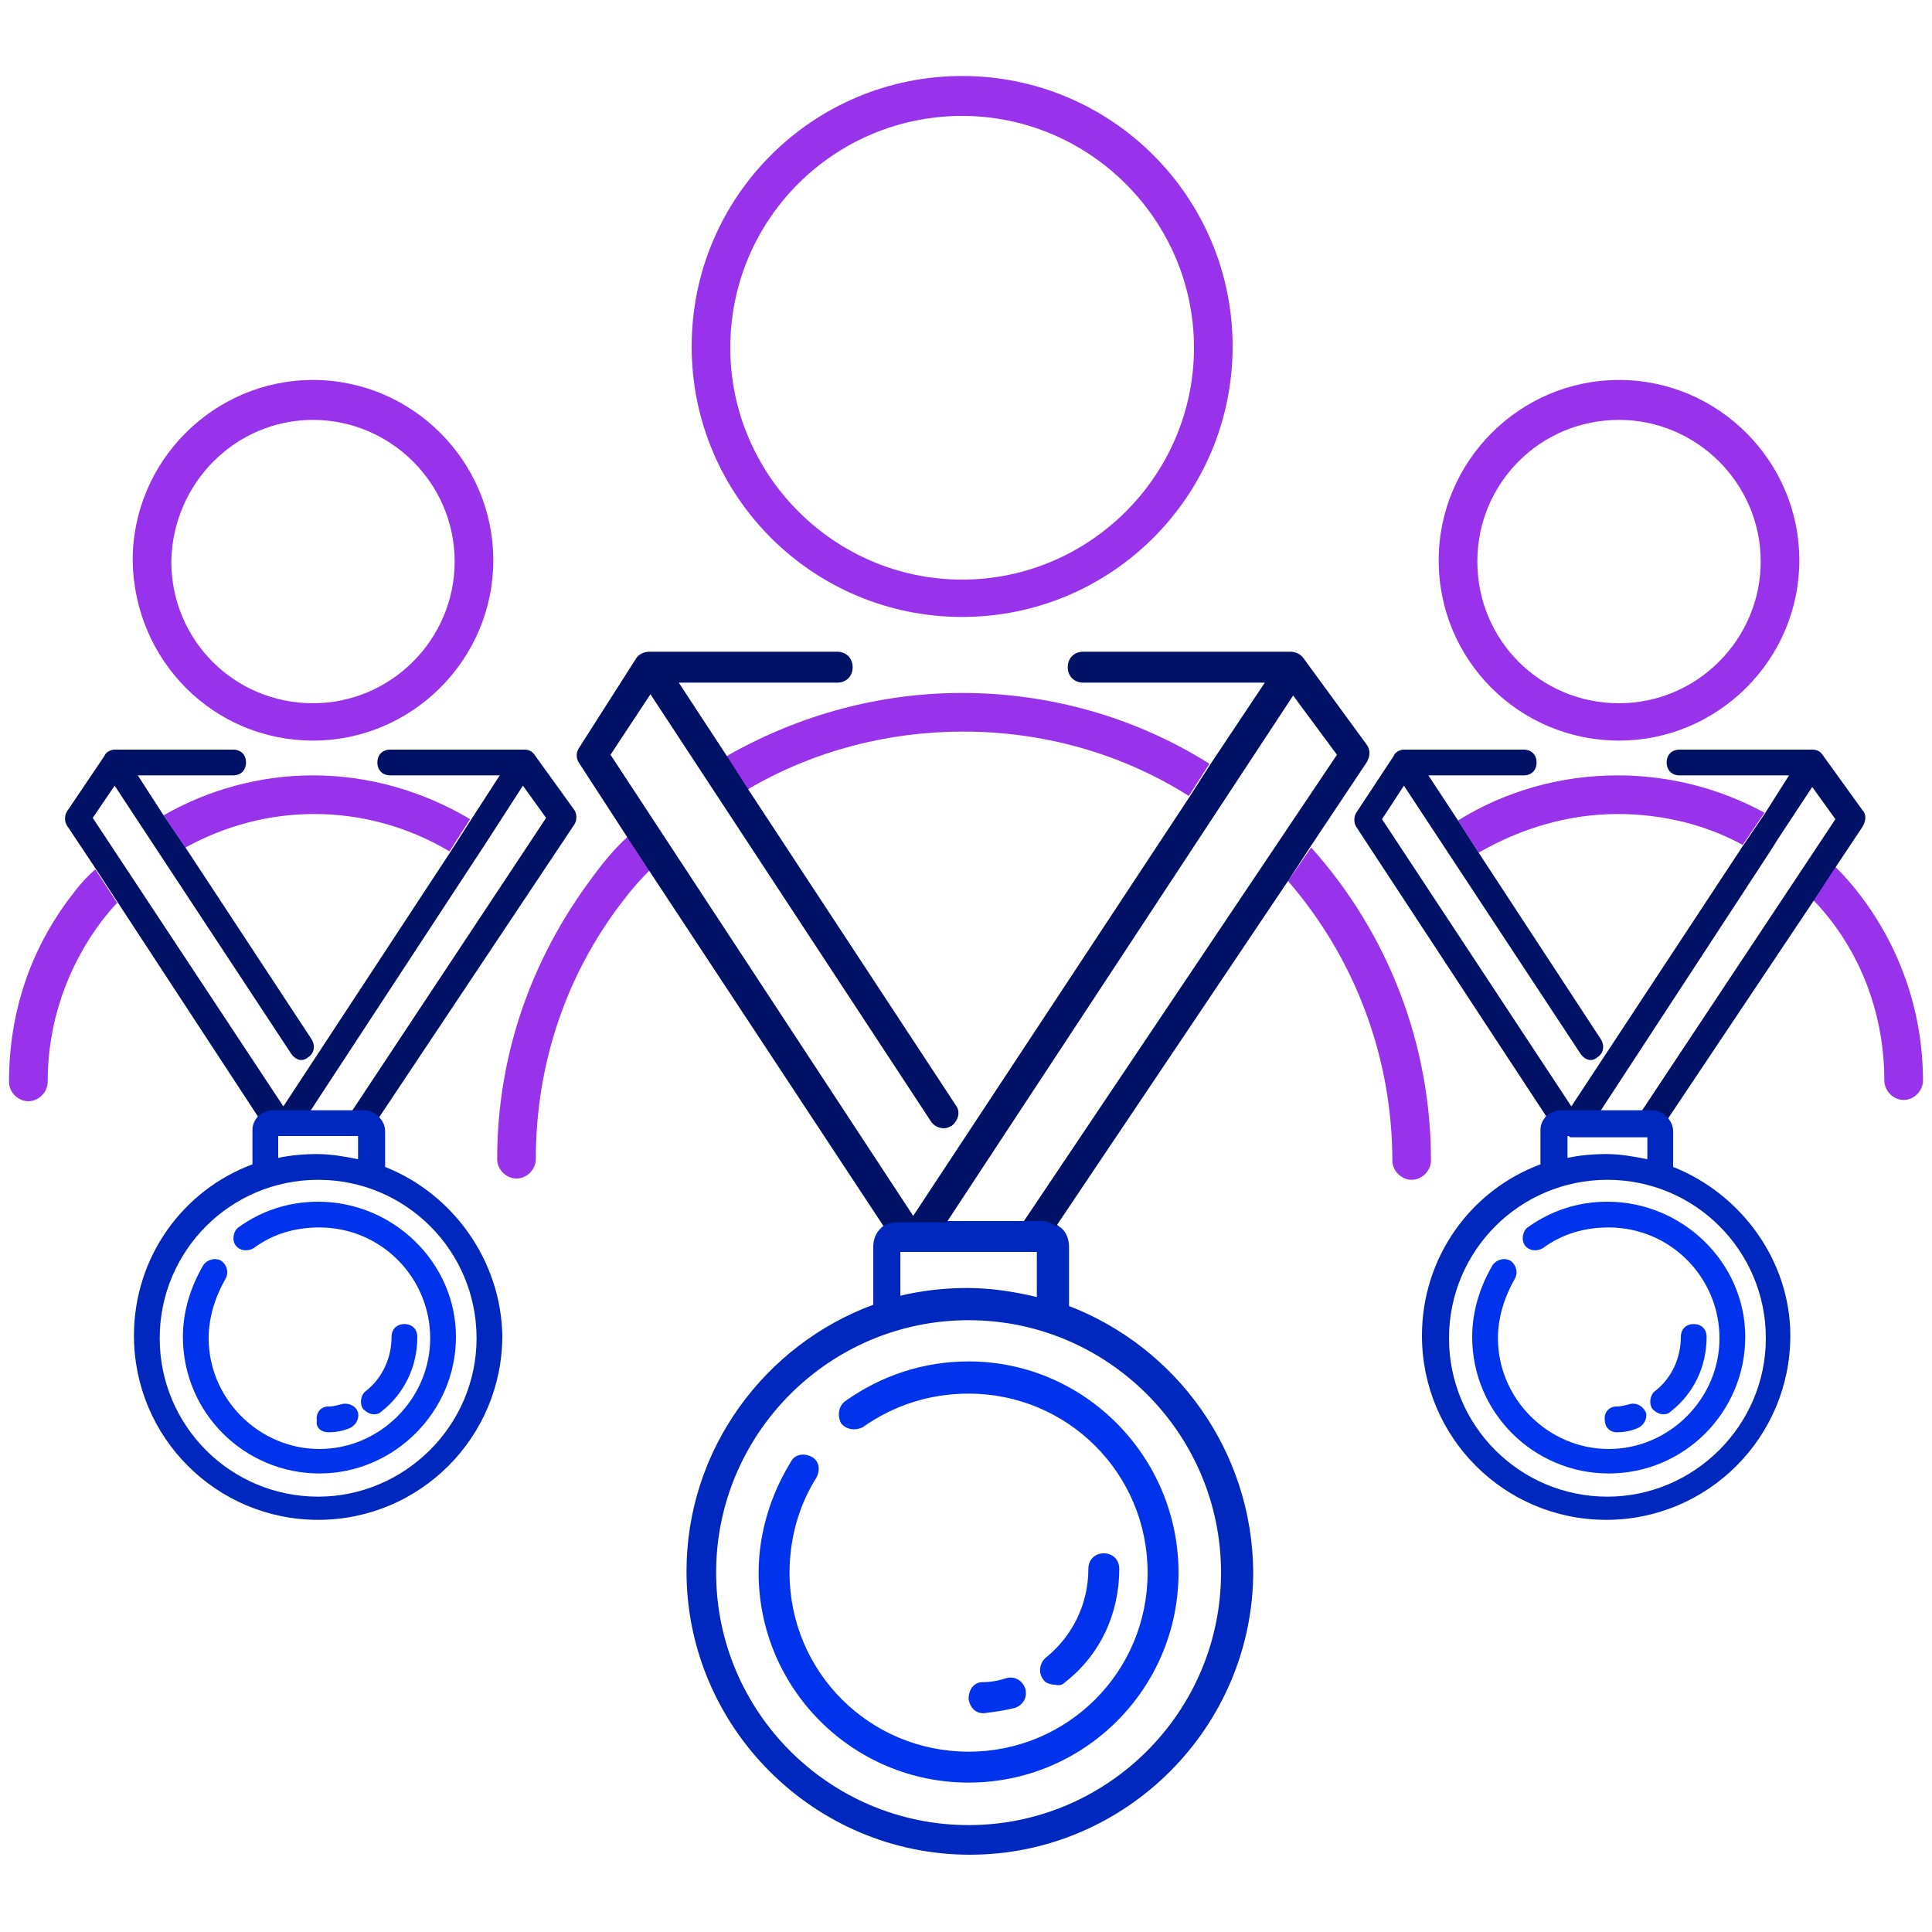 <?xml version="1.0" encoding="utf-8"?>
<!-- Generator: Adobe Illustrator 27.8.1, SVG Export Plug-In . SVG Version: 6.00 Build 0)  -->
<svg version="1.1" id="Layer_1" xmlns="http://www.w3.org/2000/svg" xmlns:xlink="http://www.w3.org/1999/xlink" x="0px" y="0px"
	 viewBox="0 0 150 150" style="enable-background:new 0 0 150 150;" xml:space="preserve">
<style type="text/css">
	.st0{fill:#0033FF;}
	.st1{fill:#00177C;}
	.st2{fill:#0028BF;}
	.st3{fill:#9933EB;}
	.st4{fill:#001166;}
	.st5{display:none;}
	.st6{display:inline;fill-rule:evenodd;clip-rule:evenodd;fill:#001166;}
	.st7{fill:#002DD5;}
	.st8{fill:#0033EB;}
	.st9{fill:none;}
	.st10{fill:#001C92;}
</style>
<g>
	<g>
		<path class="st8" d="M75.2,105.7c-3.5,0-6.8,1.1-9.6,3.1c-0.5,0.4-0.6,1.1-0.3,1.7c0.4,0.5,1.1,0.6,1.7,0.3
			c2.4-1.7,5.2-2.6,8.2-2.6c7.7,0,13.9,6.2,13.9,13.9s-6.2,13.9-13.9,13.9c-7.7,0-13.9-6.2-13.9-13.9c0-2.6,0.7-5.2,2.1-7.4
			c0.3-0.6,0.2-1.3-0.4-1.6c-0.6-0.3-1.3-0.2-1.6,0.4c-1.6,2.6-2.5,5.6-2.5,8.6c0,9,7.3,16.3,16.3,16.3c9,0,16.3-7.3,16.3-16.3
			S84.2,105.7,75.2,105.7z"/>
		<path class="st8" d="M76.5,133c0.8-0.1,1.5-0.2,2.3-0.4c0.6-0.2,1-0.8,0.8-1.5c-0.2-0.6-0.8-1-1.5-0.8c-0.6,0.2-1.2,0.3-1.8,0.3
			c-0.7,0-1.1,0.6-1.1,1.3C75.3,132.6,75.8,133.1,76.5,133C76.5,133.1,76.5,133.1,76.5,133z"/>
		<path class="st8" d="M82.7,130.6c2.7-2.1,4.2-5.3,4.2-8.8c0-0.7-0.5-1.2-1.2-1.2s-1.2,0.5-1.2,1.2c0,2.7-1.2,5.2-3.3,6.9
			c-0.5,0.4-0.6,1.2-0.2,1.7c0.2,0.3,0.6,0.4,0.9,0.4C82.3,130.9,82.5,130.8,82.7,130.6z"/>
	</g>
	<path class="st2" d="M83,101.4v-4.6c0-0.7-0.3-1.3-0.8-1.6c-0.3-0.3-0.8-0.4-1.2-0.4h-1.3h-6.1h-3.8c-0.4,0-0.8,0.1-1.1,0.3
		c-0.6,0.4-0.9,1-0.9,1.7v4.5c-8.4,3.1-14.5,11.2-14.5,20.7c0,12.1,9.9,22,22,22c12.1,0,22-9.9,22-22
		C97.2,112.6,91.3,104.6,83,101.4z M70,97.2h10.5v3.5c-1.7-0.4-3.5-0.7-5.4-0.7c-1.8,0-3.5,0.2-5.2,0.6V97.2z M75.2,141.7
		c-10.8,0-19.6-8.8-19.6-19.6s8.8-19.6,19.6-19.6s19.6,8.8,19.6,19.6S86,141.7,75.2,141.7z"/>
	<g>
		<path class="st8" d="M24.7,93.3c-2.3,0-4.4,0.7-6.2,2c-0.4,0.3-0.5,1-0.2,1.4c0.3,0.4,0.9,0.5,1.4,0.2c1.5-1.1,3.2-1.6,5.1-1.6
			c4.8,0,8.6,3.9,8.6,8.6s-3.9,8.6-8.6,8.6s-8.6-3.9-8.6-8.6c0-1.6,0.5-3.2,1.3-4.6c0.3-0.5,0.1-1.1-0.3-1.4
			c-0.5-0.3-1.1-0.1-1.4,0.3c-1,1.7-1.6,3.6-1.6,5.6c0,5.9,4.8,10.6,10.6,10.6s10.6-4.8,10.6-10.6S30.5,93.3,24.7,93.3z"/>
		<path class="st8" d="M25.5,111.2C25.5,111.2,25.5,111.2,25.5,111.2c0.6,0,1.1-0.1,1.6-0.3c0.5-0.2,0.8-0.7,0.7-1.2
			s-0.7-0.8-1.2-0.7c-0.4,0.1-0.7,0.2-1.1,0.2c-0.6,0-1,0.5-0.9,1.1C24.5,110.8,24.9,111.2,25.5,111.2z"/>
		<path class="st8" d="M29.6,109.6c1.8-1.4,2.8-3.5,2.8-5.8c0-0.6-0.4-1-1-1s-1,0.4-1,1c0,1.6-0.7,3.2-2,4.2c-0.4,0.3-0.5,1-0.2,1.4
			c0.2,0.2,0.5,0.4,0.8,0.4C29.2,109.8,29.4,109.8,29.6,109.6z"/>
	</g>
	<g>
		<path class="st8" d="M124.8,93.3c-2.3,0-4.4,0.7-6.2,2c-0.4,0.3-0.5,1-0.2,1.4c0.3,0.4,0.9,0.5,1.4,0.2c1.5-1.1,3.2-1.6,5.1-1.6
			c4.8,0,8.6,3.9,8.6,8.6s-3.9,8.6-8.6,8.6s-8.6-3.9-8.6-8.6c0-1.6,0.5-3.2,1.3-4.6c0.3-0.5,0.1-1.1-0.3-1.4
			c-0.5-0.3-1.1-0.1-1.4,0.3c-1,1.7-1.6,3.6-1.6,5.6c0,5.9,4.8,10.6,10.6,10.6c5.9,0,10.6-4.8,10.6-10.6S130.6,93.3,124.8,93.3z"/>
		<path class="st8" d="M125.5,111.2C125.6,111.2,125.6,111.2,125.5,111.2c0.6,0,1.1-0.1,1.6-0.3c0.5-0.2,0.8-0.7,0.7-1.2
			c-0.2-0.5-0.7-0.8-1.2-0.7c-0.4,0.1-0.7,0.2-1.1,0.2c-0.6,0-1,0.5-0.9,1.1C124.6,110.8,125,111.2,125.5,111.2z"/>
		<path class="st8" d="M129.7,109.6c1.8-1.4,2.8-3.5,2.8-5.8c0-0.6-0.4-1-1-1s-1,0.4-1,1c0,1.6-0.7,3.2-2,4.2
			c-0.4,0.3-0.5,1-0.2,1.4c0.2,0.2,0.5,0.4,0.8,0.4C129.3,109.8,129.5,109.8,129.7,109.6z"/>
	</g>
	<path class="st3" d="M74.7,47.9c11.6,0,21-9.4,21-21c0-11.6-9.4-21-21-21c-11.6,0-21,9.4-21,21C53.7,38.5,63.1,47.9,74.7,47.9z
		 M74.7,9c9.9,0,18,8.1,18,18c0,9.9-8.1,18-18,18c-9.9,0-18-8.1-18-18C56.7,17,64.8,9,74.7,9z"/>
	<path class="st3" d="M100,68.4c5.2,6,8.1,13.7,8.1,21.7c0,0.8,0.7,1.5,1.5,1.5s1.5-0.7,1.5-1.5c0-9-3.3-17.6-9.3-24.3L100,68.4z"/>
	<path class="st3" d="M58.2,61.2c5-2.9,10.7-4.4,16.6-4.4c6.2,0,12.3,1.7,17.5,5l1.6-2.5c-5.7-3.6-12.4-5.5-19.2-5.5
		c-6.4,0-12.6,1.7-18.1,4.8c-0.1,0.1-0.2,0.1-0.3,0.2l1.6,2.5C58.2,61.3,58.2,61.2,58.2,61.2z"/>
	<path class="st3" d="M46,68.1c-4.8,6.4-7.4,13.9-7.4,21.9c0,0.8,0.7,1.5,1.5,1.5s1.5-0.7,1.5-1.5c0-7.3,2.3-14.3,6.8-20.1
		c0.6-0.8,1.3-1.6,2.1-2.4l-1.7-2.6C47.7,65.9,46.8,67,46,68.1z"/>
	<path class="st3" d="M24.3,57.5c7.7,0,14-6.3,14-14c0-7.7-6.3-14-14-14s-14,6.3-14,14C10.4,51.3,16.6,57.5,24.3,57.5z M24.3,32.6
		c6,0,11,4.9,11,11c0,6-4.9,11-11,11s-11-4.9-11-11C13.4,37.5,18.3,32.6,24.3,32.6z"/>
	<path class="st3" d="M24.4,63.2c3.7,0,7.3,1,10.5,2.9l1.6-2.5c-3.7-2.2-7.9-3.4-12.2-3.4c-4.1,0-8.1,1.1-11.6,3.1l1.7,2.5
		C17.5,64.1,20.9,63.2,24.4,63.2z"/>
	<path class="st3" d="M5.5,69.6c-3.2,4.2-4.8,9.1-4.8,14.4c0,0.8,0.7,1.5,1.5,1.5s1.5-0.7,1.5-1.5c0-4.6,1.5-8.9,4.2-12.5
		c0.4-0.5,0.8-1,1.2-1.4l-1.7-2.6C6.7,68.1,6.1,68.8,5.5,69.6z"/>
	<path class="st3" d="M125.7,57.5c7.7,0,14-6.3,14-14c0-7.7-6.3-14-14-14s-14,6.3-14,14C111.7,51.3,118,57.5,125.7,57.5z
		 M125.7,32.6c6,0,11,4.9,11,11c0,6-4.9,11-11,11s-11-4.9-11-11C114.7,37.5,119.6,32.6,125.7,32.6z"/>
	<path class="st3" d="M125.6,63.2c3.4,0,6.8,0.8,9.7,2.4l1.7-2.5c-3.5-1.9-7.4-2.9-11.4-2.9c-4.4,0-8.7,1.2-12.4,3.5l1.6,2.5
		C118.1,64.3,121.8,63.2,125.6,63.2z"/>
	<path class="st3" d="M144.5,69.6c-0.6-0.8-1.3-1.6-2-2.3l-1.7,2.6c0.5,0.5,0.9,1,1.3,1.5c2.8,3.6,4.2,8,4.2,12.5
		c0,0.8,0.7,1.5,1.5,1.5s1.5-0.7,1.5-1.5C149.3,78.7,147.6,73.7,144.5,69.6z"/>
	<path class="st4" d="M106.1,57.8l-4.9-6.7c-0.2-0.3-0.6-0.5-1-0.5H84.1c-0.7,0-1.2,0.5-1.2,1.2s0.5,1.2,1.2,1.2h14.1L94,59.3
		l-1.6,2.5L70.9,94.4L47.4,58.6l3.1-4.7l21.8,33.2c0.2,0.3,0.6,0.5,1,0.5c0.2,0,0.4-0.1,0.6-0.2c0.5-0.4,0.7-1.1,0.3-1.6L58.1,61.3
		l-1.6-2.5L52.7,53h12.3c0.7,0,1.2-0.5,1.2-1.2s-0.5-1.2-1.2-1.2H50.4c-0.4,0-0.8,0.2-1,0.5L45,58c-0.3,0.4-0.3,0.9,0,1.3l3.7,5.7
		l1.7,2.6l18.2,27.6c0.3-0.2,0.7-0.3,1.1-0.3h3.8l26.9-40.9l3.4,4.6L79.5,94.8h1.3c0.5,0,0.9,0.2,1.2,0.4L100,68.4l1.7-2.6l4.4-6.6
		C106.4,58.7,106.4,58.2,106.1,57.8z"/>
	<path class="st4" d="M44.6,62.9l-3.1-4.3c-0.2-0.3-0.5-0.4-0.8-0.4H30.3c-0.6,0-1,0.4-1,1s0.4,1,1,1h8.5l-2.2,3.4l-1.6,2.5
		l-13,19.8L7.2,63.5L8.9,61l13.7,20.8c0.2,0.3,0.5,0.5,0.8,0.5c0.2,0,0.4-0.1,0.5-0.2c0.5-0.3,0.6-0.9,0.3-1.4l-9.8-14.9l-1.7-2.5
		l-2-3.1h7.4c0.6,0,1-0.4,1-1s-0.4-1-1-1H8.9c-0.3,0-0.7,0.2-0.8,0.5L5.2,63c-0.2,0.3-0.2,0.8,0,1.1l2.2,3.3L9.1,70l11,16.8
		c0.3-0.3,0.6-0.4,1.1-0.4H24l13.3-20.3l0.2-0.3l3.1-4.8l1.8,2.5L27.3,86.3h1c0.4,0,0.8,0.2,1.1,0.5L44.6,64
		C44.8,63.7,44.8,63.2,44.6,62.9z"/>
	<path class="st2" d="M29.9,90.6v-2.8c0-0.4-0.2-0.8-0.5-1.1c-0.3-0.3-0.7-0.5-1.1-0.5h-1H24h-2.8c-0.4,0-0.8,0.2-1.1,0.4
		c-0.3,0.3-0.5,0.7-0.5,1.1v2.7c-5.4,2-9.2,7.2-9.2,13.3c0,7.9,6.4,14.3,14.3,14.3s14.3-6.4,14.3-14.3
		C38.9,97.9,35.2,92.7,29.9,90.6z M27.8,88.3L27.8,88.3l0,1.7c-1-0.2-2.1-0.4-3.2-0.4c-1,0-2.1,0.1-3,0.3v-1.7H27.8z M24.7,116.2
		c-6.8,0-12.3-5.5-12.3-12.3s5.5-12.3,12.3-12.3s12.3,5.5,12.3,12.3S31.4,116.2,24.7,116.2z"/>
	<path class="st4" d="M144.6,62.9l-3.1-4.3c-0.2-0.3-0.5-0.4-0.8-0.4h-10.3c-0.6,0-1,0.4-1,1s0.4,1,1,1h8.5l-1.9,3l-1.7,2.5
		L122,85.9l-14.7-22.3L109,61l13.7,20.8c0.2,0.3,0.5,0.5,0.8,0.5c0.2,0,0.4-0.1,0.5-0.2c0.5-0.3,0.6-0.9,0.3-1.4l-9.5-14.5l-1.6-2.5
		l-2.3-3.5h7.4c0.6,0,1-0.4,1-1s-0.4-1-1-1H109c-0.3,0-0.7,0.2-0.8,0.5l-2.9,4.4c-0.2,0.3-0.2,0.8,0,1.1l14.9,22.7
		c0.3-0.3,0.6-0.4,1.1-0.4h2.8l13.4-20.5l0.5-0.8l2.7-4.1l1.8,2.5l-15.2,22.9h1c0.4,0,0.8,0.2,1.1,0.5l11.3-16.9l1.7-2.6l2.2-3.3
		C144.9,63.7,144.9,63.2,144.6,62.9z"/>
	<path class="st2" d="M129.9,90.6v-2.8c0-0.4-0.2-0.8-0.5-1.1c-0.3-0.3-0.7-0.5-1.1-0.5h-1h-3.3h-2.8c-0.4,0-0.8,0.2-1.1,0.4
		c-0.3,0.3-0.5,0.7-0.5,1.1v2.7c-5.4,2-9.2,7.2-9.2,13.3c0,7.9,6.4,14.3,14.3,14.3c7.9,0,14.3-6.4,14.3-14.3
		C139,97.9,135.2,92.7,129.9,90.6z M122,88.3c0.1,0,0.2,0,0.2,0h5.7h0V90c-1-0.2-2.1-0.4-3.2-0.4c-1,0-2.1,0.1-3,0.3v-1.7h0.1
		C121.9,88.3,121.9,88.3,122,88.3z M124.8,116.2c-6.8,0-12.3-5.5-12.3-12.3s5.5-12.3,12.3-12.3s12.3,5.5,12.3,12.3
		S131.5,116.2,124.8,116.2z"/>
</g>
</svg>
